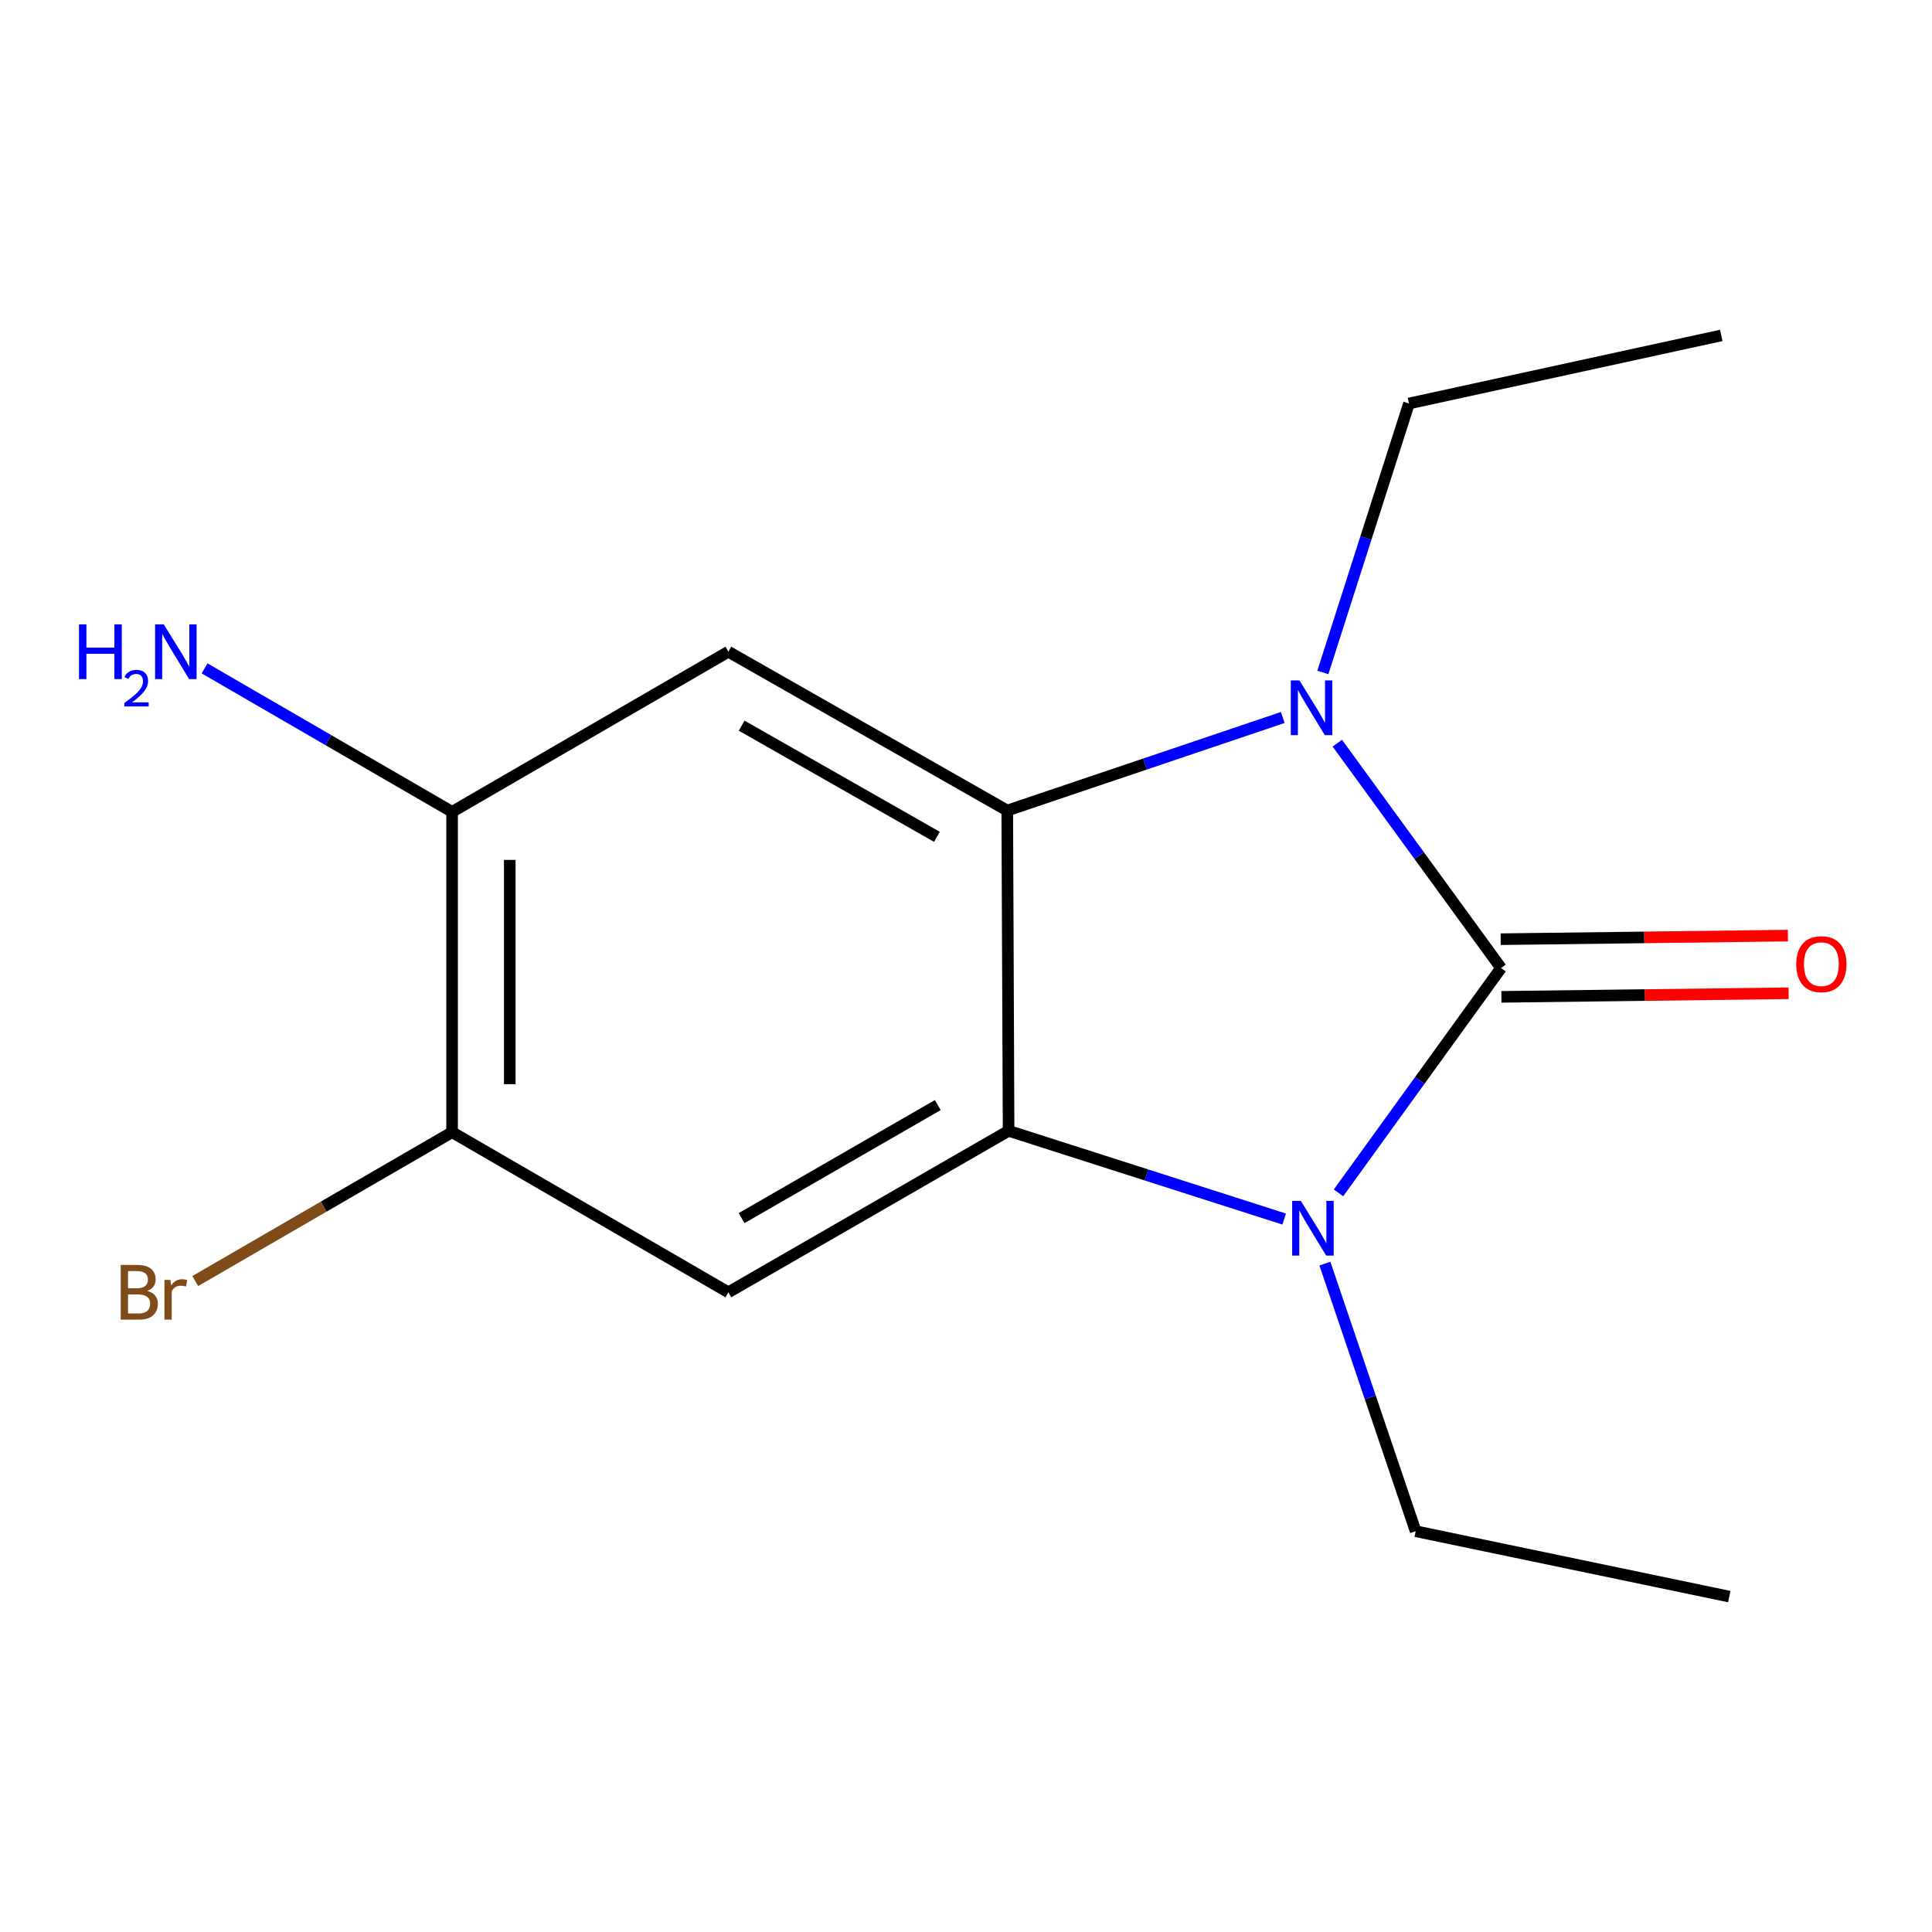 <?xml version='1.0' encoding='iso-8859-1'?>
<svg version='1.1' baseProfile='full'
              xmlns='http://www.w3.org/2000/svg'
                      xmlns:rdkit='http://www.rdkit.org/xml'
                      xmlns:xlink='http://www.w3.org/1999/xlink'
                  xml:space='preserve'
width='1000px' height='1000px' viewBox='0 0 1000 1000'>
<!-- END OF HEADER -->
<rect style='opacity:1.0;fill:#FFFFFF;stroke:none' width='1000' height='1000' x='0' y='0'> </rect>
<path class='bond-0' d='M 776.941,501.045 L 734.872,559.237' style='fill:none;fill-rule:evenodd;stroke:#000000;stroke-width:6px;stroke-linecap:butt;stroke-linejoin:miter;stroke-opacity:1' />
<path class='bond-0' d='M 734.872,559.237 L 692.804,617.43' style='fill:none;fill-rule:evenodd;stroke:#0000FF;stroke-width:6px;stroke-linecap:butt;stroke-linejoin:miter;stroke-opacity:1' />
<path class='bond-1' d='M 776.941,501.045 L 734.568,442.857' style='fill:none;fill-rule:evenodd;stroke:#000000;stroke-width:6px;stroke-linecap:butt;stroke-linejoin:miter;stroke-opacity:1' />
<path class='bond-1' d='M 734.568,442.857 L 692.195,384.67' style='fill:none;fill-rule:evenodd;stroke:#0000FF;stroke-width:6px;stroke-linecap:butt;stroke-linejoin:miter;stroke-opacity:1' />
<path class='bond-8' d='M 777.127,515.966 L 851.449,515.037' style='fill:none;fill-rule:evenodd;stroke:#000000;stroke-width:6px;stroke-linecap:butt;stroke-linejoin:miter;stroke-opacity:1' />
<path class='bond-8' d='M 851.449,515.037 L 925.772,514.108' style='fill:none;fill-rule:evenodd;stroke:#FF0000;stroke-width:6px;stroke-linecap:butt;stroke-linejoin:miter;stroke-opacity:1' />
<path class='bond-8' d='M 776.754,486.123 L 851.076,485.194' style='fill:none;fill-rule:evenodd;stroke:#000000;stroke-width:6px;stroke-linecap:butt;stroke-linejoin:miter;stroke-opacity:1' />
<path class='bond-8' d='M 851.076,485.194 L 925.398,484.265' style='fill:none;fill-rule:evenodd;stroke:#FF0000;stroke-width:6px;stroke-linecap:butt;stroke-linejoin:miter;stroke-opacity:1' />
<path class='bond-2' d='M 664.688,630.982 L 593.368,608.145' style='fill:none;fill-rule:evenodd;stroke:#0000FF;stroke-width:6px;stroke-linecap:butt;stroke-linejoin:miter;stroke-opacity:1' />
<path class='bond-2' d='M 593.368,608.145 L 522.048,585.307' style='fill:none;fill-rule:evenodd;stroke:#000000;stroke-width:6px;stroke-linecap:butt;stroke-linejoin:miter;stroke-opacity:1' />
<path class='bond-10' d='M 685.769,654.044 L 709.253,723.296' style='fill:none;fill-rule:evenodd;stroke:#0000FF;stroke-width:6px;stroke-linecap:butt;stroke-linejoin:miter;stroke-opacity:1' />
<path class='bond-10' d='M 709.253,723.296 L 732.737,792.548' style='fill:none;fill-rule:evenodd;stroke:#000000;stroke-width:6px;stroke-linecap:butt;stroke-linejoin:miter;stroke-opacity:1' />
<path class='bond-3' d='M 663.954,371.375 L 592.653,395.455' style='fill:none;fill-rule:evenodd;stroke:#0000FF;stroke-width:6px;stroke-linecap:butt;stroke-linejoin:miter;stroke-opacity:1' />
<path class='bond-3' d='M 592.653,395.455 L 521.351,419.534' style='fill:none;fill-rule:evenodd;stroke:#000000;stroke-width:6px;stroke-linecap:butt;stroke-linejoin:miter;stroke-opacity:1' />
<path class='bond-9' d='M 684.709,348.05 L 706.999,278.447' style='fill:none;fill-rule:evenodd;stroke:#0000FF;stroke-width:6px;stroke-linecap:butt;stroke-linejoin:miter;stroke-opacity:1' />
<path class='bond-9' d='M 706.999,278.447 L 729.288,208.845' style='fill:none;fill-rule:evenodd;stroke:#000000;stroke-width:6px;stroke-linecap:butt;stroke-linejoin:miter;stroke-opacity:1' />
<path class='bond-5' d='M 522.048,585.307 L 377.001,668.89' style='fill:none;fill-rule:evenodd;stroke:#000000;stroke-width:6px;stroke-linecap:butt;stroke-linejoin:miter;stroke-opacity:1' />
<path class='bond-5' d='M 485.39,571.986 L 383.857,630.493' style='fill:none;fill-rule:evenodd;stroke:#000000;stroke-width:6px;stroke-linecap:butt;stroke-linejoin:miter;stroke-opacity:1' />
<path class='bond-15' d='M 522.048,585.307 L 521.351,419.534' style='fill:none;fill-rule:evenodd;stroke:#000000;stroke-width:6px;stroke-linecap:butt;stroke-linejoin:miter;stroke-opacity:1' />
<path class='bond-4' d='M 521.351,419.534 L 377.001,337.328' style='fill:none;fill-rule:evenodd;stroke:#000000;stroke-width:6px;stroke-linecap:butt;stroke-linejoin:miter;stroke-opacity:1' />
<path class='bond-4' d='M 484.929,433.138 L 383.884,375.593' style='fill:none;fill-rule:evenodd;stroke:#000000;stroke-width:6px;stroke-linecap:butt;stroke-linejoin:miter;stroke-opacity:1' />
<path class='bond-6' d='M 377.001,337.328 L 234.01,420.214' style='fill:none;fill-rule:evenodd;stroke:#000000;stroke-width:6px;stroke-linecap:butt;stroke-linejoin:miter;stroke-opacity:1' />
<path class='bond-7' d='M 377.001,668.89 L 234.01,586.02' style='fill:none;fill-rule:evenodd;stroke:#000000;stroke-width:6px;stroke-linecap:butt;stroke-linejoin:miter;stroke-opacity:1' />
<path class='bond-11' d='M 234.01,420.214 L 169.95,383.081' style='fill:none;fill-rule:evenodd;stroke:#000000;stroke-width:6px;stroke-linecap:butt;stroke-linejoin:miter;stroke-opacity:1' />
<path class='bond-11' d='M 169.95,383.081 L 105.891,345.949' style='fill:none;fill-rule:evenodd;stroke:#0000FF;stroke-width:6px;stroke-linecap:butt;stroke-linejoin:miter;stroke-opacity:1' />
<path class='bond-16' d='M 234.01,420.214 L 234.01,586.02' style='fill:none;fill-rule:evenodd;stroke:#000000;stroke-width:6px;stroke-linecap:butt;stroke-linejoin:miter;stroke-opacity:1' />
<path class='bond-16' d='M 263.855,445.085 L 263.855,561.149' style='fill:none;fill-rule:evenodd;stroke:#000000;stroke-width:6px;stroke-linecap:butt;stroke-linejoin:miter;stroke-opacity:1' />
<path class='bond-12' d='M 234.01,586.02 L 167.53,624.548' style='fill:none;fill-rule:evenodd;stroke:#000000;stroke-width:6px;stroke-linecap:butt;stroke-linejoin:miter;stroke-opacity:1' />
<path class='bond-12' d='M 167.53,624.548 L 101.051,663.076' style='fill:none;fill-rule:evenodd;stroke:#7F4C19;stroke-width:6px;stroke-linecap:butt;stroke-linejoin:miter;stroke-opacity:1' />
<path class='bond-13' d='M 729.288,208.845 L 890.932,173.611' style='fill:none;fill-rule:evenodd;stroke:#000000;stroke-width:6px;stroke-linecap:butt;stroke-linejoin:miter;stroke-opacity:1' />
<path class='bond-14' d='M 732.737,792.548 L 895.061,826.389' style='fill:none;fill-rule:evenodd;stroke:#000000;stroke-width:6px;stroke-linecap:butt;stroke-linejoin:miter;stroke-opacity:1' />
<path  class='atom-1' d='M 673.303 621.585
L 682.583 636.585
Q 683.503 638.065, 684.983 640.745
Q 686.463 643.425, 686.543 643.585
L 686.543 621.585
L 690.303 621.585
L 690.303 649.905
L 686.423 649.905
L 676.463 633.505
Q 675.303 631.585, 674.063 629.385
Q 672.863 627.185, 672.503 626.505
L 672.503 649.905
L 668.823 649.905
L 668.823 621.585
L 673.303 621.585
' fill='#0000FF'/>
<path  class='atom-2' d='M 672.59 352.184
L 681.87 367.184
Q 682.79 368.664, 684.27 371.344
Q 685.75 374.024, 685.83 374.184
L 685.83 352.184
L 689.59 352.184
L 689.59 380.504
L 685.71 380.504
L 675.75 364.104
Q 674.59 362.184, 673.35 359.984
Q 672.15 357.784, 671.79 357.104
L 671.79 380.504
L 668.11 380.504
L 668.11 352.184
L 672.59 352.184
' fill='#0000FF'/>
<path  class='atom-9' d='M 929.73 499.052
Q 929.73 492.252, 933.09 488.452
Q 936.45 484.652, 942.73 484.652
Q 949.01 484.652, 952.37 488.452
Q 955.73 492.252, 955.73 499.052
Q 955.73 505.932, 952.33 509.852
Q 948.93 513.732, 942.73 513.732
Q 936.49 513.732, 933.09 509.852
Q 929.73 505.972, 929.73 499.052
M 942.73 510.532
Q 947.05 510.532, 949.37 507.652
Q 951.73 504.732, 951.73 499.052
Q 951.73 493.492, 949.37 490.692
Q 947.05 487.852, 942.73 487.852
Q 938.41 487.852, 936.05 490.652
Q 933.73 493.452, 933.73 499.052
Q 933.73 504.772, 936.05 507.652
Q 938.41 510.532, 942.73 510.532
' fill='#FF0000'/>
<path  class='atom-12' d='M 40.886 323.168
L 44.726 323.168
L 44.726 335.208
L 59.206 335.208
L 59.206 323.168
L 63.046 323.168
L 63.046 351.488
L 59.206 351.488
L 59.206 338.408
L 44.726 338.408
L 44.726 351.488
L 40.886 351.488
L 40.886 323.168
' fill='#0000FF'/>
<path  class='atom-12' d='M 64.419 350.494
Q 65.106 348.726, 66.742 347.749
Q 68.379 346.746, 70.65 346.746
Q 73.474 346.746, 75.058 348.277
Q 76.642 349.808, 76.642 352.527
Q 76.642 355.299, 74.583 357.886
Q 72.55 360.474, 68.326 363.536
L 76.959 363.536
L 76.959 365.648
L 64.366 365.648
L 64.366 363.879
Q 67.851 361.398, 69.91 359.55
Q 71.996 357.702, 72.999 356.038
Q 74.002 354.375, 74.002 352.659
Q 74.002 350.864, 73.105 349.861
Q 72.207 348.858, 70.65 348.858
Q 69.145 348.858, 68.141 349.465
Q 67.138 350.072, 66.425 351.418
L 64.419 350.494
' fill='#0000FF'/>
<path  class='atom-12' d='M 84.759 323.168
L 94.039 338.168
Q 94.959 339.648, 96.439 342.328
Q 97.919 345.008, 97.999 345.168
L 97.999 323.168
L 101.759 323.168
L 101.759 351.488
L 97.879 351.488
L 87.919 335.088
Q 86.759 333.168, 85.519 330.968
Q 84.319 328.768, 83.959 328.088
L 83.959 351.488
L 80.279 351.488
L 80.279 323.168
L 84.759 323.168
' fill='#0000FF'/>
<path  class='atom-13' d='M 76.239 668.17
Q 78.959 668.93, 80.319 670.61
Q 81.719 672.25, 81.719 674.69
Q 81.719 678.61, 79.199 680.85
Q 76.719 683.05, 71.999 683.05
L 62.479 683.05
L 62.479 654.73
L 70.839 654.73
Q 75.679 654.73, 78.119 656.69
Q 80.559 658.65, 80.559 662.25
Q 80.559 666.53, 76.239 668.17
M 66.279 657.93
L 66.279 666.81
L 70.839 666.81
Q 73.639 666.81, 75.079 665.69
Q 76.559 664.53, 76.559 662.25
Q 76.559 657.93, 70.839 657.93
L 66.279 657.93
M 71.999 679.85
Q 74.759 679.85, 76.239 678.53
Q 77.719 677.21, 77.719 674.69
Q 77.719 672.37, 76.079 671.21
Q 74.479 670.01, 71.399 670.01
L 66.279 670.01
L 66.279 679.85
L 71.999 679.85
' fill='#7F4C19'/>
<path  class='atom-13' d='M 88.159 662.49
L 88.599 665.33
Q 90.759 662.13, 94.279 662.13
Q 95.399 662.13, 96.919 662.53
L 96.319 665.89
Q 94.599 665.49, 93.639 665.49
Q 91.959 665.49, 90.839 666.17
Q 89.759 666.81, 88.879 668.37
L 88.879 683.05
L 85.119 683.05
L 85.119 662.49
L 88.159 662.49
' fill='#7F4C19'/>
</svg>
